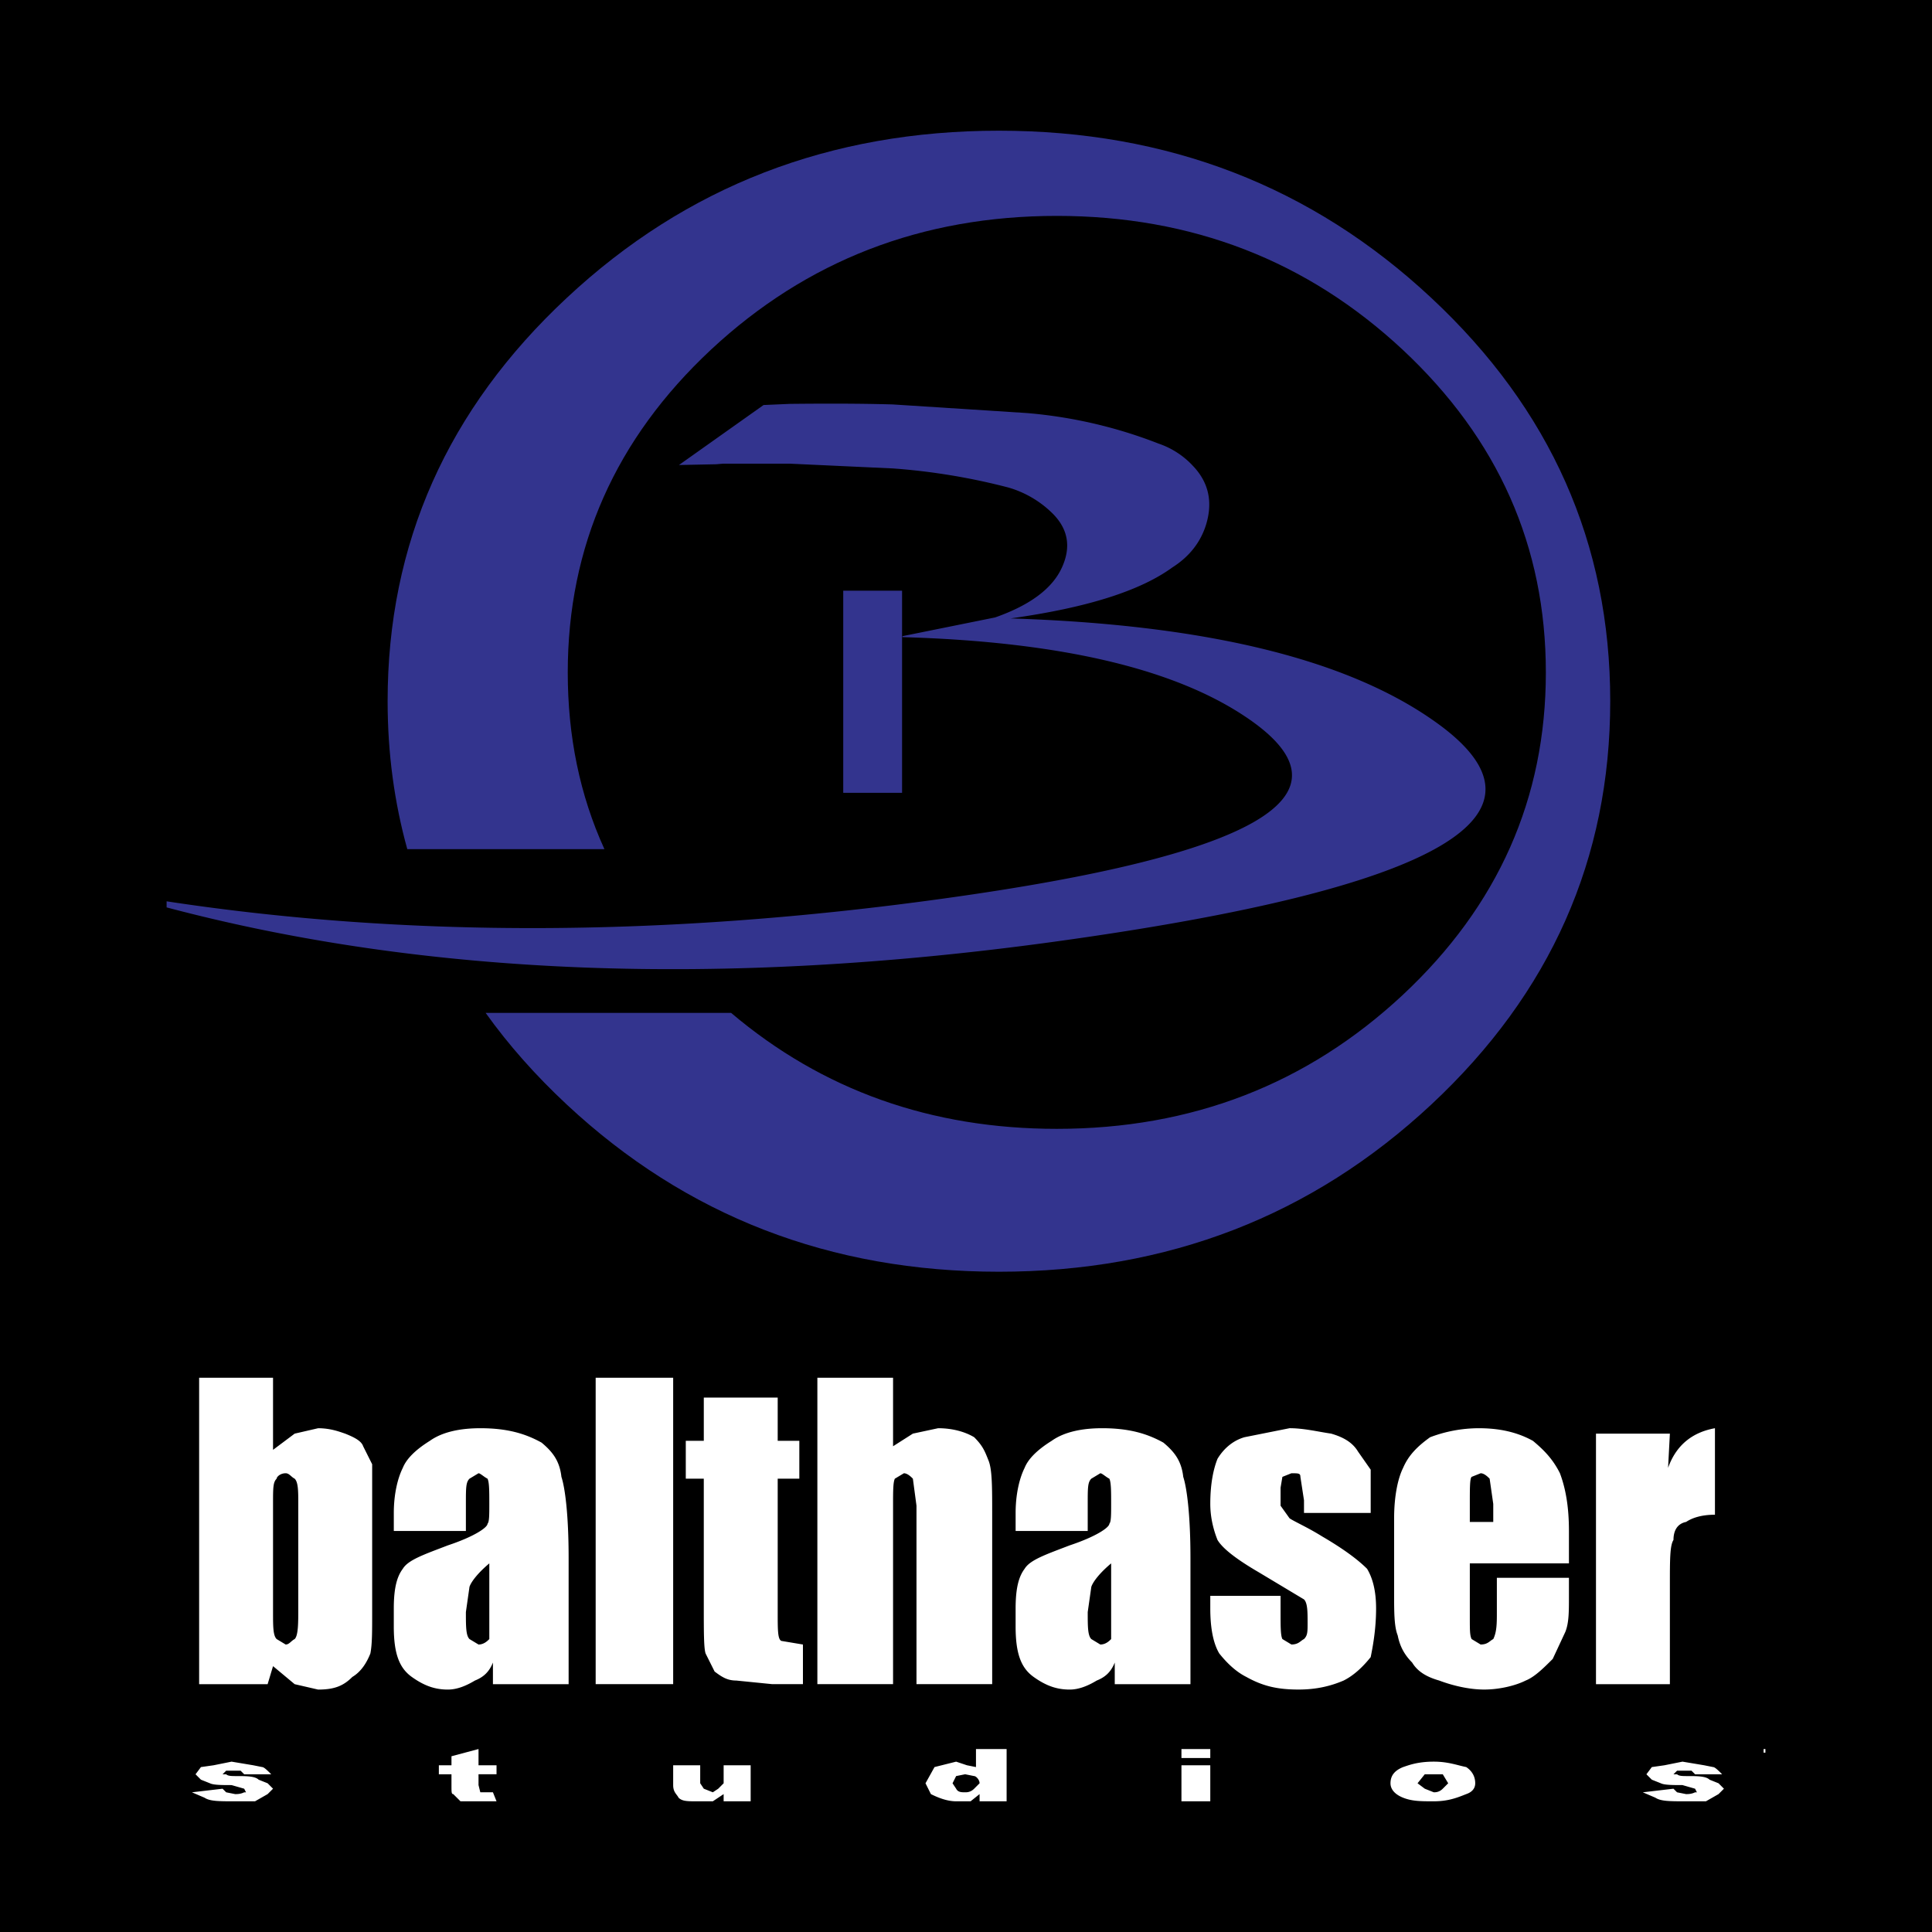 <svg xmlns="http://www.w3.org/2000/svg" width="2500" height="2500" viewBox="0 0 192.756 192.756"><g fill-rule="evenodd" clip-rule="evenodd"><path d="M0 0h192.756v192.756H0V0z"/><path d="M99.053 61.641h.228l-.322.058.094-.058z"/><path d="M154.23 67.092c0 12.56-4.766 23.291-14.295 32.191-9.529 8.881-21.023 13.342-34.496 13.342-12.542 0-23.387-3.85-32.497-11.57H48.451c2.287 3.203 4.994 6.252 8.1 9.15 11.913 11.111 26.263 16.676 43.114 16.676 16.828 0 31.219-5.564 43.131-16.676 11.912-11.113 17.857-24.53 17.857-40.254 0-15.724-5.945-29.122-17.857-40.234-11.912-11.13-26.303-16.677-43.131-16.677-16.851 0-31.201 5.546-43.114 16.677-11.912 11.112-17.878 24.51-17.878 40.234 0 5.184.667 10.102 1.963 14.771h19.669c-2.459-5.393-3.66-11.263-3.66-17.629 0-12.579 4.765-23.309 14.294-32.21C80.47 26 91.963 21.54 105.439 21.54c13.473 0 24.967 4.461 34.496 13.342 9.53 8.901 14.295 19.631 14.295 32.21z" fill="#33348e"/><path d="M90.038 63.47l9.243-1.868c3.527-1.238 5.738-2.915 6.672-4.993.953-2.096.59-3.926-1.049-5.489a10.358 10.358 0 0 0-4.289-2.478 63.954 63.954 0 0 0-11.53-1.906l-10.292-.476h-6.652l-.668.058-3.734.076 8.443-5.985 2.612-.114c3.64-.038 7.071-.038 10.292.056l13.36.859a46.756 46.756 0 0 1 13.15 3.05 8.313 8.313 0 0 1 3.432 2.23c1.562 1.639 1.982 3.583 1.314 5.813-.553 1.811-1.695 3.24-3.373 4.307-3.24 2.364-8.615 4.04-16.143 5.09 19.289.609 33.334 4.002 42.121 10.14 13.531 9.396.953 16.772-37.699 22.108-33.239 4.575-62.792 3.436-88.626-3.417v-.606c24.011 3.647 49.845 3.561 77.438-.266 31.353-4.326 41.55-10.292 30.571-17.897-7.225-5.013-18.754-7.738-34.593-8.195v-.097z" fill="#33348e"/><path fill="#33348e" d="M84.13 58.934H90v20.165h-5.87V58.934z"/><path d="M36.232 144.293l.899 1.797v14.926c0 1.799 0 3.059-.18 3.955-.359.9-.898 1.799-1.798 2.338-.899.9-1.798 1.26-3.416 1.26l-2.338-.539-2.158-1.799-.54 1.799h-6.833v-30.57h7.373v7.191l2.158-1.617 2.338-.539c1.258 0 2.158.359 2.698.539.898.359 1.618.718 1.797 1.259zm-8.631 3.236c-.36.359-.36.898-.36 2.518v10.789c0 1.438 0 2.336.36 2.695l.899.543c.36 0 .54-.361.899-.543.36-.359.36-1.617.36-3.055v-10.43c0-1.26 0-2.158-.36-2.518-.359-.182-.539-.541-.899-.541-.54.001-.899.361-.899.542zm28.412-.181c.359 1.08.719 3.777.719 8.094v12.588H49.18v-2.158c-.36.898-.899 1.438-1.798 1.797-.899.541-1.798.9-2.698.9-1.259 0-2.337-.359-3.597-1.26-1.258-.898-1.798-2.338-1.798-5.035v-1.797c0-2.158.359-3.238.899-3.957.539-.898 2.158-1.438 4.495-2.338 2.698-.898 3.957-1.797 3.957-2.158.179-.18.179-.898.179-1.977 0-1.26 0-2.158-.179-2.518-.36-.182-.72-.541-.899-.541l-.9.541c-.359.359-.359.898-.359 2.518v2.697H39.29v-1.799c0-1.799.359-3.416.899-4.496.359-.898 1.259-1.799 2.697-2.697 1.259-.898 3.057-1.258 5.035-1.258 2.698 0 4.495.539 6.114 1.438 1.079.9 1.798 1.798 1.978 3.416zm-9.172 10.97l-.359 2.518c0 1.438 0 2.336.359 2.695l.9.543c.539 0 .899-.361 1.078-.543v-7.551c-1.077.899-1.797 1.797-1.978 2.338zm12.589-20.859h7.732v30.57H59.43v-30.57zm8.991 10.07v-3.777h1.797v-4.314h7.373v4.314h2.158v3.777h-2.158v13.307c0 1.797 0 2.695.36 2.877l2.158.361v3.955h-3.057l-3.596-.361c-.9 0-1.439-.359-2.159-.898l-.899-1.799c-.181-.539-.181-2.156-.181-4.855V147.53h-1.796v-.001zm30.21-1.799c.359.898.359 2.697.359 5.215v17.084h-7.552v-17.803l-.36-2.697c-.179-.182-.539-.541-.898-.541l-.9.541c-.179.359-.179 1.258-.179 2.697v17.803h-7.552v-30.57h7.552v6.834l1.978-1.26 2.518-.539c1.438 0 2.696.359 3.597.898.898.901 1.077 1.44 1.437 2.338zm19.422 1.618c.357 1.08.719 3.777.719 8.094v12.588h-7.553v-2.158c-.359.898-.898 1.438-1.799 1.797-.898.541-1.799.9-2.697.9-1.258 0-2.338-.359-3.596-1.26-1.26-.898-1.799-2.338-1.799-5.035v-1.797c0-2.158.359-3.238.898-3.957.541-.898 2.158-1.438 4.496-2.338 2.697-.898 3.957-1.797 3.957-2.158.18-.18.18-.898.18-1.977 0-1.26 0-2.158-.18-2.518-.359-.182-.721-.541-.9-.541l-.898.541c-.359.359-.359.898-.359 2.518v2.697h-7.193v-1.799c0-1.799.359-3.416.898-4.496.359-.898 1.26-1.799 2.699-2.697 1.258-.898 3.057-1.258 5.033-1.258 2.697 0 4.496.539 6.115 1.438 1.078.9 1.799 1.798 1.979 3.416zm-9.172 10.97l-.359 2.518c0 1.438 0 2.336.359 2.695l.898.543c.541 0 .9-.361 1.08-.543v-7.551c-1.08.899-1.798 1.797-1.978 2.338zm27.873-11.689v4.316H130.1v-1.26l-.359-2.338c0-.359-.18-.359-.898-.359l-.898.359-.182 1.08v1.799l.898 1.258c.541.359 1.799.9 3.238 1.799 2.158 1.258 3.596 2.338 4.494 3.236.541.898.9 2.158.9 3.957 0 2.156-.359 3.955-.539 4.855-.719.898-1.619 1.797-2.697 2.336-1.26.541-2.699.9-4.496.9-2.158 0-3.596-.359-5.215-1.26-1.078-.539-1.979-1.438-2.697-2.338-.539-.896-.898-2.338-.898-4.494v-1.26h7.012v1.619c0 1.438 0 2.336.182 2.695l.898.543c.719 0 .898-.361 1.258-.543.359-.359.359-.717.359-1.617 0-1.078 0-1.979-.359-2.338l-4.496-2.697c-2.158-1.258-3.596-2.338-4.135-3.236-.359-.898-.719-2.158-.719-3.596 0-2.158.359-3.598.719-4.496.539-.9 1.438-1.799 2.697-2.158l4.494-.898c1.439 0 2.879.359 4.137.539 1.26.359 2.158.898 2.697 1.799l1.259 1.798zm10.07.719c-.18.182-.18 1.08-.18 2.699v1.797h2.338v-1.797l-.361-2.518c-.18-.182-.539-.541-.898-.541l-.899.36zm6.114-3.596c1.078.898 1.979 1.799 2.697 3.236.539 1.439.898 3.238.898 5.756v3.236h-9.889v5.395c0 1.258 0 1.797.18 2.156l.898.543c.719 0 .898-.361 1.26-.543.359-.717.359-1.617.359-2.695v-3.418h7.191v1.799c0 1.619 0 2.697-.359 3.598l-1.258 2.697c-.9.898-1.799 1.797-2.697 2.156-1.08.541-2.697.9-4.137.9-1.438 0-3.057-.359-4.496-.9-1.258-.359-2.158-.898-2.697-1.797-.898-.9-1.258-1.797-1.438-2.699-.359-.898-.359-2.336-.359-4.135v-7.553c0-2.158.359-3.955.898-5.035.539-1.258 1.438-2.156 2.697-3.057a13.741 13.741 0 0 1 4.855-.898c1.98 0 3.777.36 5.397 1.258zm13.666-.719l-.18 3.416c.898-2.518 2.697-3.596 4.676-3.955v8.631c-1.438 0-2.338.359-2.877.719-.9.18-1.26.9-1.26 1.799-.359.539-.359 1.979-.359 4.496v9.891h-7.373v-24.996h7.373v-.001zM23.105 175.76l2.158.361.899.18c.18 0 .539.359.899.719h-2.697l-.359-.359h-1.439l-.359.359h.359c.179.18.54.18 1.079.18.9 0 1.798 0 2.157.359l.899.359.54.541-.54.539-1.258.719h-1.979c-1.618 0-2.518 0-3.057-.359l-1.259-.539 3.058-.359.359.359.899.18c.18 0 .541 0 .9-.18h.18l-.18-.359-1.259-.361c-.899 0-1.797 0-2.158-.18l-.899-.359-.539-.539.539-.719 1.26-.18 1.797-.362zm24.637-1.258v1.619h1.797v.898h-1.797v1.078l.179.721h1.259l.359.898h-3.596l-.72-.719c-.179 0-.179-.18-.179-.9v-1.078h-1.259v-.898h1.259v-.9l2.698-.719zm27.152 1.619v3.596h-2.697v-.719l-1.079.719H69.5c-.899 0-1.438 0-1.798-.359-.18-.359-.539-.539-.539-1.26v-1.977h2.697v1.797l.359.541.9.359.54-.359.539-.541v-1.797h2.696zm25.536-1.619v5.215h-2.697v-.719l-.899.719h-1.439c-.898 0-1.798-.359-2.518-.719l-.539-1.08.898-1.617 2.158-.541 1.079.361.9.18v-1.799h3.057zm-4.138 4.316c.181 0 .541 0 .901-.359l.539-.541c0-.359-.359-.719-.539-.719l-.901-.18-.898.18-.359.719.359.541c.18.359.54.359.898.359zm21.581-2.697h2.877v3.596h-2.877v-3.596zm0-1.619h2.877v.898h-2.877v-.898zm23.555 3.416l.721.541.898.359c.18 0 .539 0 .898-.359l.541-.541-.541-.898h-1.797l-.72.898zm-1.438-1.617c.539-.18 1.438-.541 3.057-.541 1.439 0 2.338.361 3.238.541.539.359.898.898.898 1.617 0 .541-.359.9-.898 1.08-.9.359-1.799.719-3.238.719-1.258 0-2.158 0-3.057-.359s-1.26-.898-1.26-1.439c0-.72.362-1.259 1.26-1.618zm27.873-.541l2.156.361.9.18c.18 0 .539.359.898.719h-2.697l-.359-.359h-1.439l-.359.359h.359c.182.18.541.18 1.08.18.898 0 1.799 0 2.158.359l.898.359.539.541-.539.539-1.258.719h-1.979c-1.619 0-2.518 0-3.059-.359l-1.258-.539 3.057-.359.359.359.9.18c.18 0 .539 0 .898-.18h.18l-.18-.359-1.258-.361c-.9 0-1.799 0-2.158-.18l-.9-.359-.539-.539.539-.719 1.26-.18 1.801-.362zM176.135 174.502v.359h-.18v-.359h.18z" fill="#fff"/></g></svg>